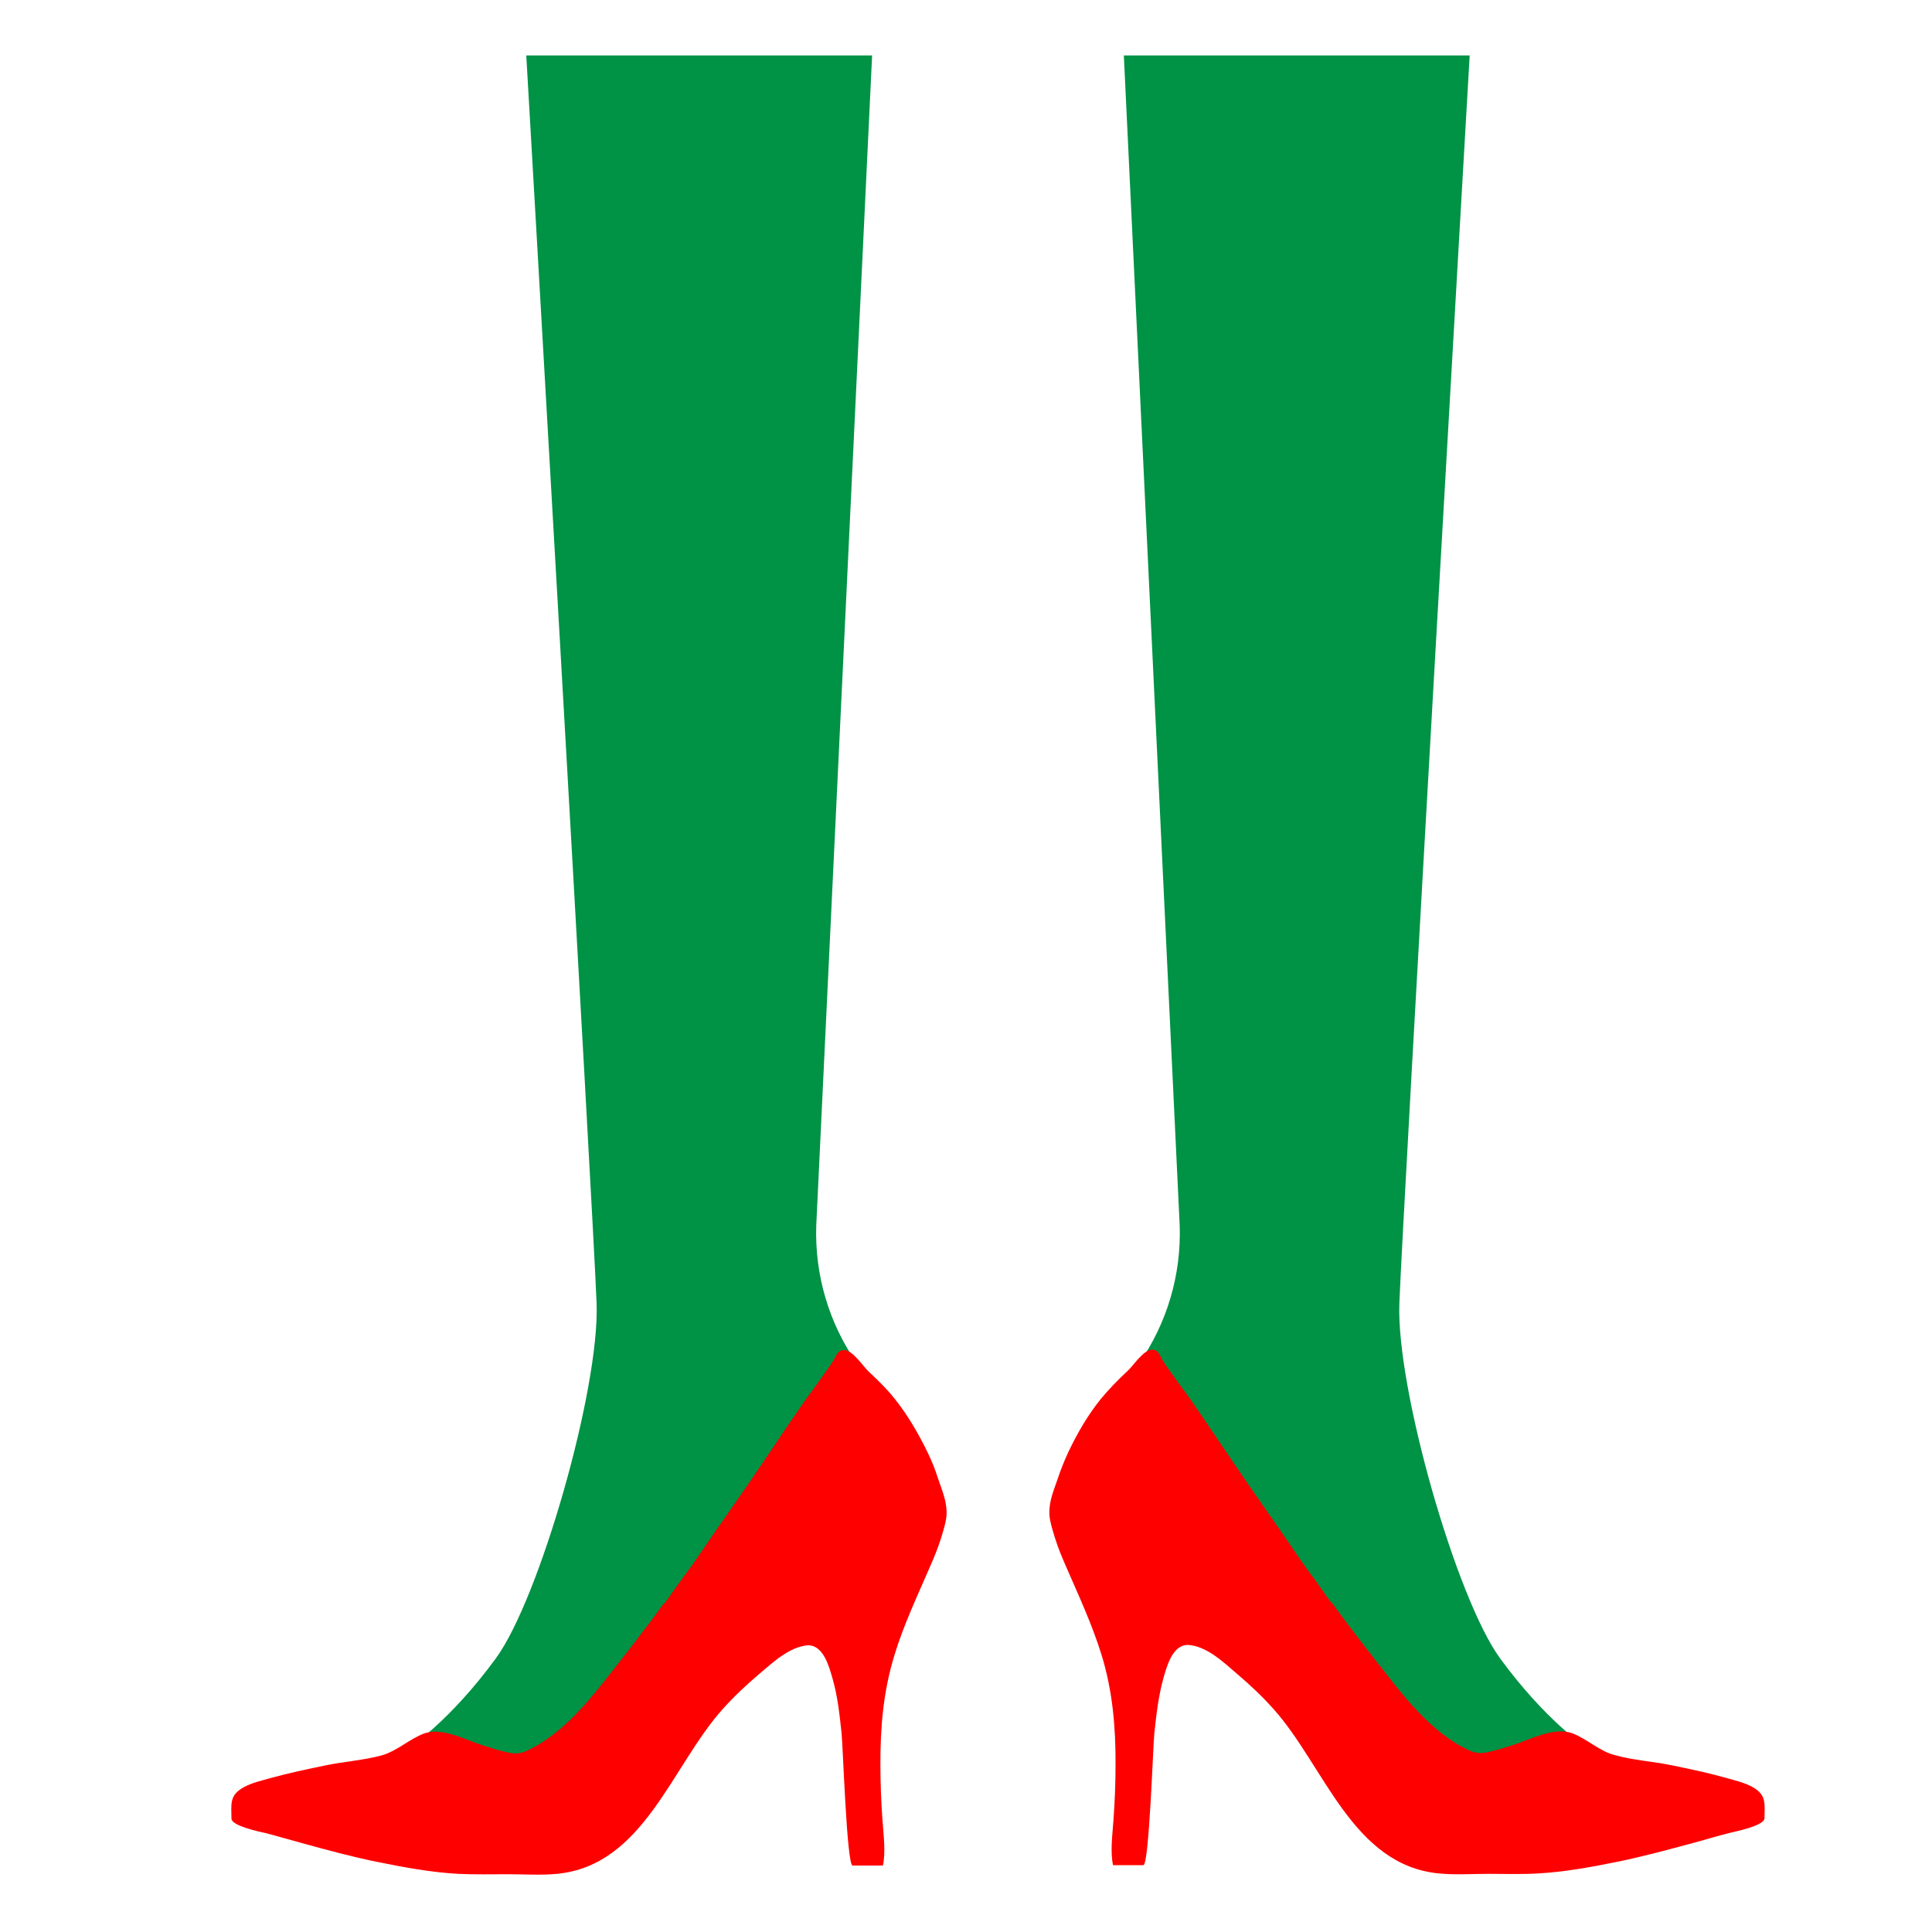 <?xml version="1.0" encoding="utf-8"?>
<!-- Generator: Adobe Illustrator 19.1.0, SVG Export Plug-In . SVG Version: 6.00 Build 0)  -->
<svg version="1.1" id="Layer_1" xmlns="http://www.w3.org/2000/svg" xmlns:xlink="http://www.w3.org/1999/xlink" x="0px" y="0px"
	 width="1000px" height="1000px" viewBox="0 0 1000 1000" style="enable-background:new 0 0 1000 1000;" xml:space="preserve">
<style type="text/css">
	.st0{fill:#009245;}
	.st1{fill:#FF0000;}
</style>
<g>
	<g>
		<path class="st0" d="M821.6,904.9c0,0-21.4-14-45.2-46.6c-22.5-30.8-53.7-139.3-52.1-183.6c1.6-44.3,36.4-646,36.4-646h-179
			l28.9,605.5c0.9,25.7-6.6,51-21.4,72l103,147.7c19.5,27.7,45.9,49.8,76.5,64.3h0L821.6,904.9z"/>
		<path class="st1" d="M596.3,698.6c3.4,0,4.1,3.3,5.6,5.7c2.1,3.4,4.7,6.7,7,10c2.9,4.2,6.1,8.2,9,12.5c6.7,9.8,13.4,19.7,20,29.5
			c11,16.3,22.5,32.3,33.5,48.6c2.7,3.9,5.5,7.9,8.4,11.7c1.6,2.1,3,4.2,4.5,6.3c0.5,0.7,4.8,7.2,5.5,7.2
			c9.7,13.5,20.1,26.6,30.3,39.6c10.5,13.3,22.7,27.3,37.9,35.1c4.4,2.3,7,3.2,12.2,2.1c4.4-1,8.6-2.3,13-3.7
			c8.8-2.8,21.1-9.5,30.5-6.1c7.6,2.8,13.8,9.1,21.9,11.3c9.6,2.7,20,3.3,29.7,5.3c9.1,1.9,18.3,3.8,27.3,6.3
			c4.8,1.4,10,2.5,14.4,4.9c7.6,4.2,6.3,8.9,6.3,16.2c0,3.8-14.6,6.8-17.6,7.5c-6.5,1.6-12.9,3.6-19.3,5.3
			c-12.9,3.5-25.6,6.9-38.5,9.6c-13.8,2.8-27.7,5.4-41.9,6.2c-8.6,0.5-17.2,0.2-25.8,0.2c-8.4,0-17,0.6-25.3-0.2
			c-45-4.2-59.5-56-85.9-85.3c-6-6.7-11.9-12.2-18.8-18.1c-6.9-5.9-15.7-14.4-25.4-14.9c-8.1,0-11,11.6-12.7,17.5
			c-2.5,9.1-3.6,18.7-4.6,28.1c-0.7,6.2-2.7,68.4-5.7,68.4c-2.7,0-13.4,0-15.7,0c-1.5-7-0.3-15.8,0.2-23c0.7-9.6,1.1-19.3,1.1-28.9
			c0.1-19.4-1.5-38.2-7.2-56.8c-4.9-15.9-12.1-31.3-18.7-46.5c-2-4.6-3.9-9.2-5.4-14c-0.9-2.9-1.8-5.8-2.4-8.6
			c-0.6-2.7-0.7-4.5-0.4-7.6c0.5-5,2.6-10,4.2-14.7c1.6-4.8,3.5-9.5,5.6-14c4.6-9.6,9.9-18.8,16.6-27.1c4.1-5,8.8-9.8,13.5-14.2
			C586.3,707.4,591.7,698.6,596.3,698.6z"/>
	</g>
	<g>
		<path class="st0" d="M211.5,904.9c0,0,21.4-14,45.2-46.6c22.5-30.8,53.7-139.3,52.1-183.6s-36.4-646-36.4-646h179l-28.9,605.5
			c-0.9,25.7,6.6,51,21.4,72L340.9,854c-19.5,27.7-45.9,49.8-76.5,64.3h0L211.5,904.9z"/>
		<path class="st1" d="M449.9,710.2c4.8,4.4,9.5,9.1,13.5,14.2c6.6,8.3,11.9,17.5,16.6,27.1c2.2,4.5,4.1,9.2,5.6,14
			c1.6,4.7,3.7,9.7,4.2,14.7c0.3,3.2,0.2,4.9-0.4,7.6c-0.6,2.8-1.5,5.7-2.4,8.6c-1.5,4.8-3.4,9.4-5.4,14
			c-6.6,15.3-13.9,30.6-18.7,46.5c-5.7,18.6-7.3,37.3-7.2,56.8c0,9.6,0.4,19.3,1.1,28.9c0.5,7.1,1.7,15.9,0.2,23c-2.4,0-13,0-15.7,0
			c-3,0-5-62.2-5.7-68.4c-1-9.4-2-19-4.6-28.1c-1.7-5.9-4.6-17.5-12.7-17.5c-9.6,0.6-18.4,9-25.4,14.9c-6.9,5.9-12.8,11.4-18.8,18.1
			c-26.4,29.3-40.9,81.1-85.9,85.3c-8.4,0.8-17,0.2-25.3,0.2c-8.6,0-17.2,0.2-25.8-0.2c-14.2-0.8-28.1-3.4-41.9-6.2
			c-13-2.6-25.7-6.1-38.5-9.6c-6.4-1.7-12.9-3.7-19.3-5.3c-3-0.7-17.6-3.7-17.6-7.5c0-7.3-1.3-12,6.3-16.2c4.5-2.5,9.6-3.5,14.4-4.9
			c9-2.5,18.2-4.4,27.3-6.3c9.7-2.1,20.1-2.7,29.7-5.3c8.1-2.3,14.4-8.5,21.9-11.3c9.4-3.5,21.6,3.3,30.5,6.1
			c4.4,1.4,8.5,2.7,13,3.7c5.2,1.1,7.8,0.2,12.2-2.1c15.2-7.8,27.4-21.8,37.9-35.1c10.2-13,20.6-26.1,30.3-39.6c0.7,0,5-6.5,5.5-7.2
			c1.5-2.1,3-4.2,4.5-6.3c2.9-3.8,5.8-7.8,8.4-11.7c11-16.3,22.6-32.3,33.5-48.6c6.6-9.9,13.3-19.8,20-29.5c2.9-4.2,6-8.2,9-12.5
			c2.3-3.3,4.8-6.6,7-10c1.4-2.3,2.2-5.7,5.6-5.7C441.3,698.6,446.8,707.4,449.9,710.2z"/>
	</g>
</g>
</svg>
